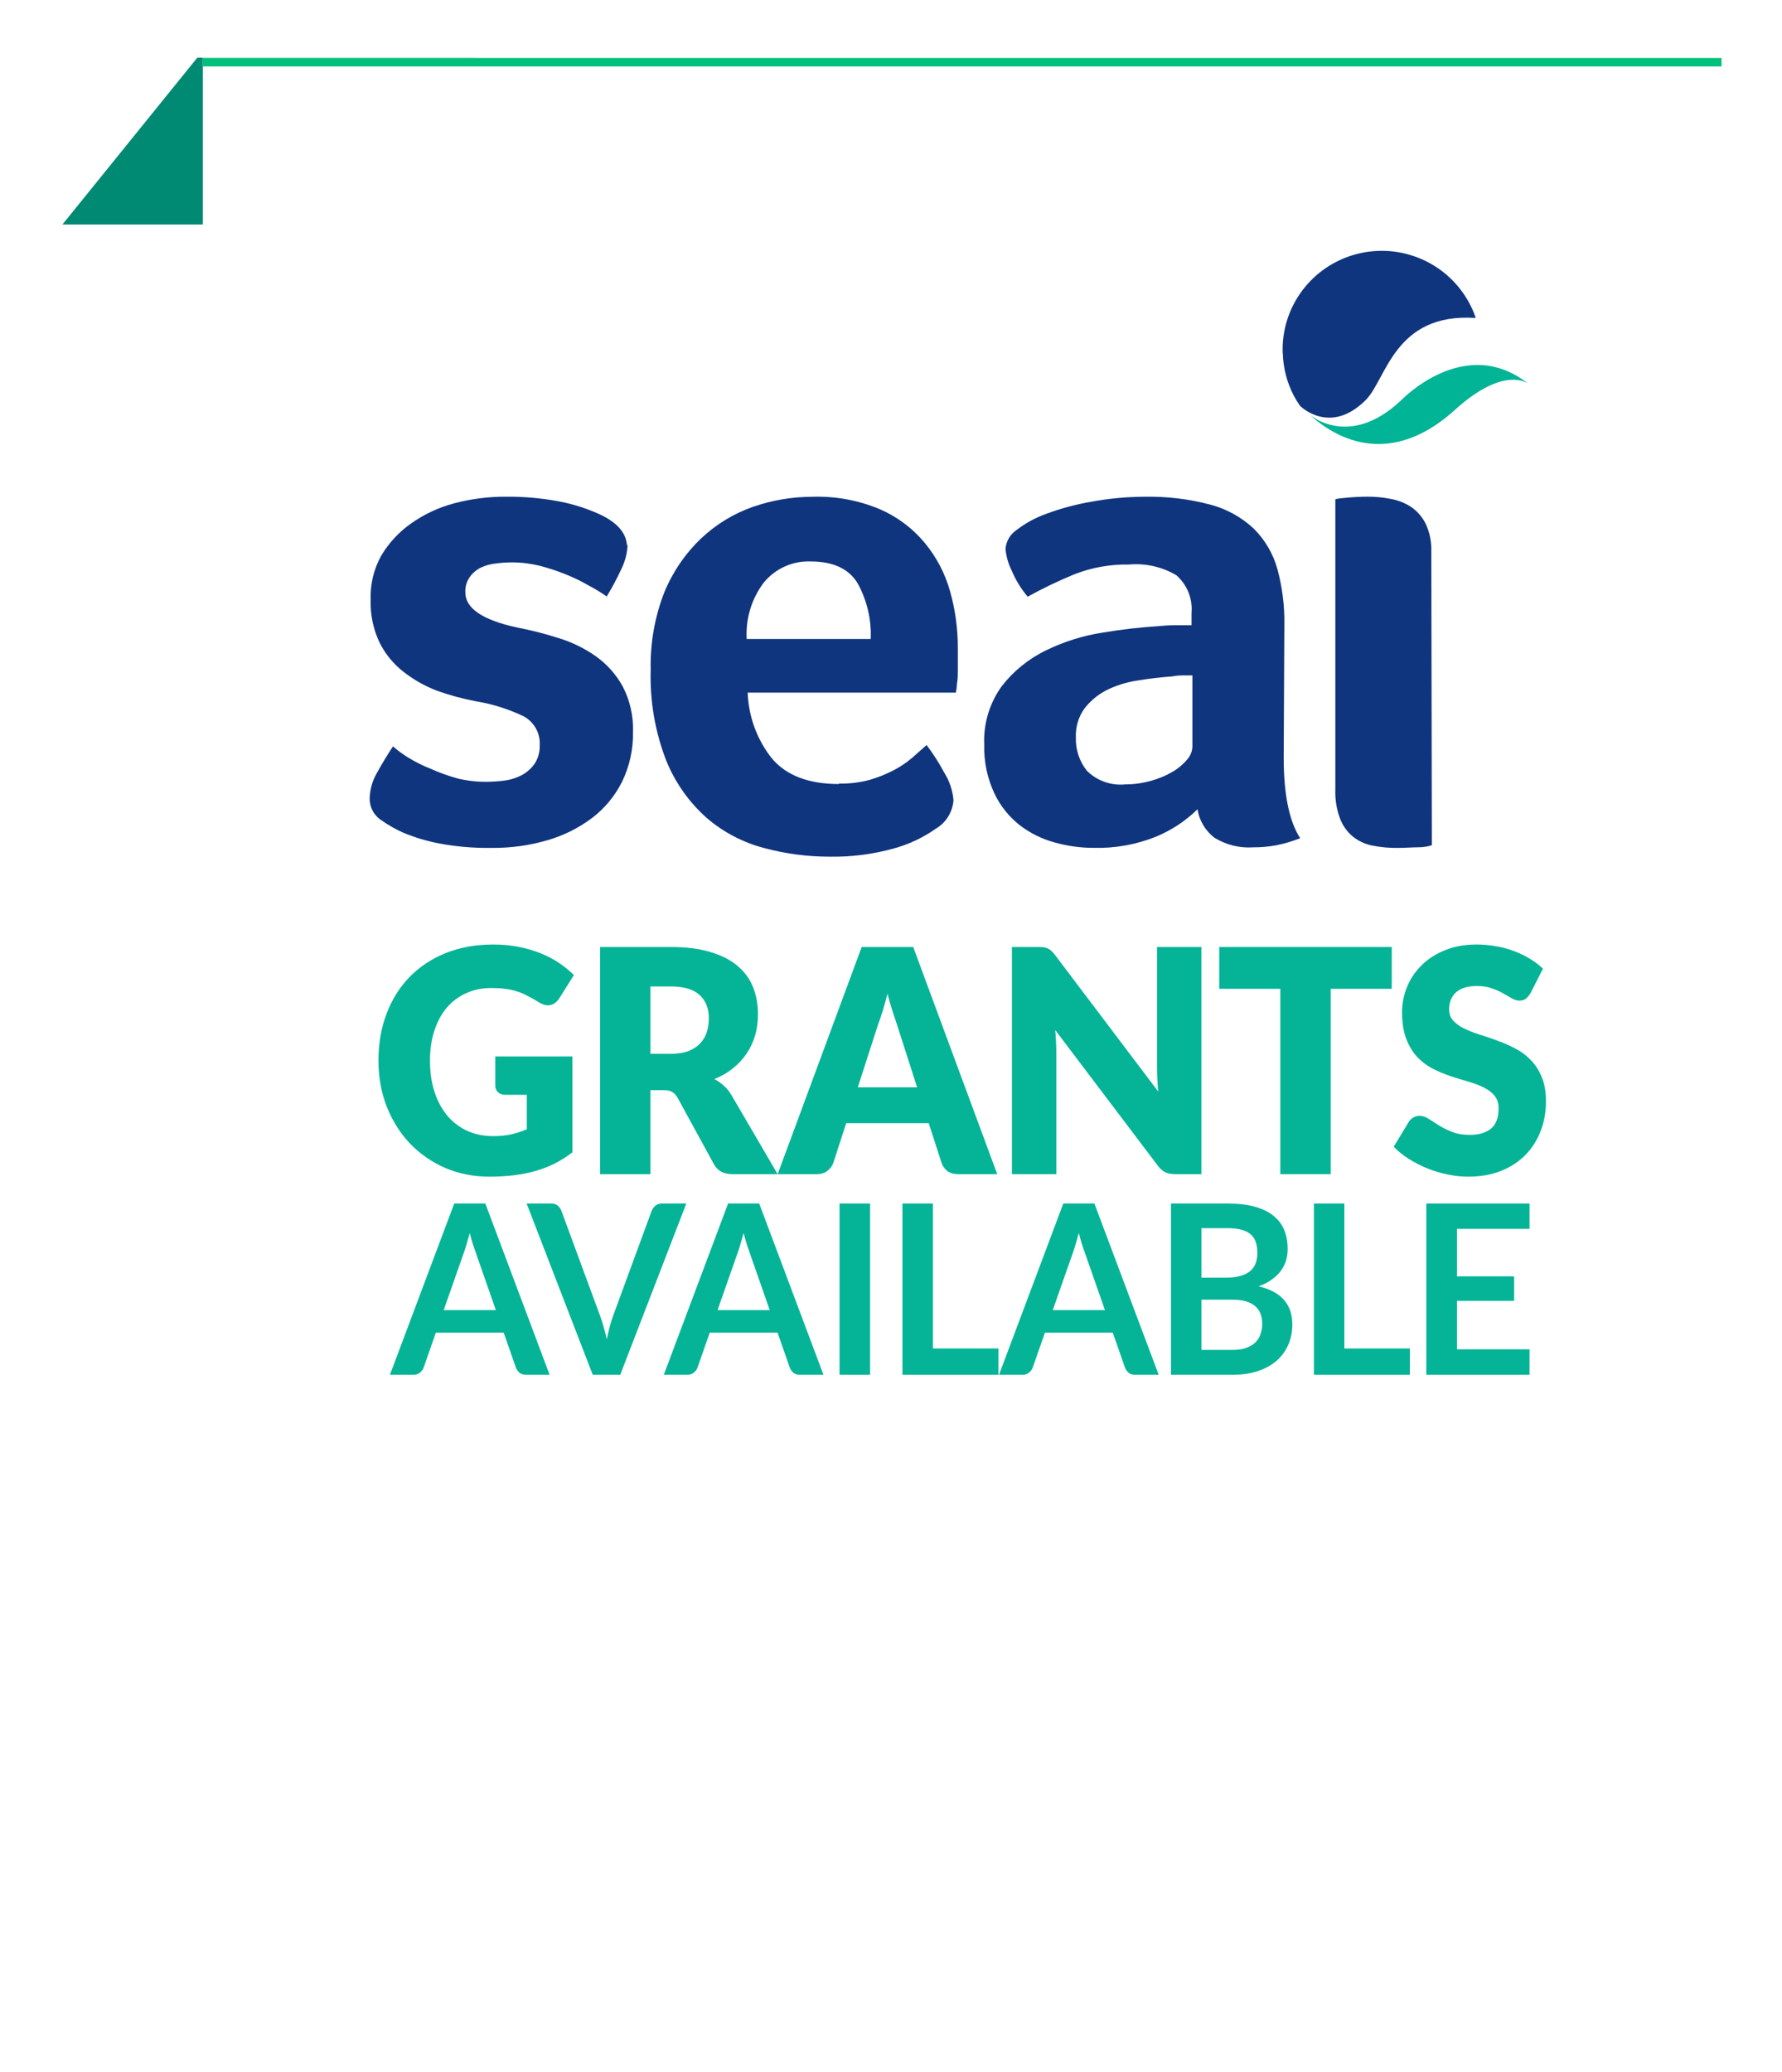 <svg width="203" height="236" viewBox="0 0 203 236" fill="none" xmlns="http://www.w3.org/2000/svg">
<g filter="url(#filter0_d_604_18587)">
<path d="M17.368 2.733H49.002V21.733H2.002L17.368 2.733Z" fill="#018A73"/>
<path d="M18.002 176.884V2.733H191.002V176.864C191.002 177.1 190.872 177.317 190.663 177.428L100.235 225.565C100.038 225.67 99.801 225.664 99.609 225.551L18.315 177.433C18.121 177.318 18.002 177.109 18.002 176.884Z" fill="white"/>
<line x1="18.002" y1="3.253" x2="191.002" y2="3.253" stroke="#00C17B" stroke-width="0.961"/>
<path d="M51.069 125.554C51.861 125.554 52.562 125.483 53.173 125.341C53.784 125.199 54.361 125.01 54.904 124.773V120.849H52.46C52.098 120.849 51.815 120.748 51.612 120.547C51.408 120.346 51.306 120.091 51.306 119.784V116.481H60.096V127.401C59.463 127.886 58.801 128.306 58.111 128.661C57.432 129.004 56.703 129.288 55.922 129.513C55.153 129.738 54.327 129.904 53.444 130.01C52.573 130.117 51.634 130.17 50.627 130.17C48.817 130.17 47.143 129.839 45.604 129.176C44.066 128.501 42.731 127.578 41.599 126.406C40.48 125.223 39.597 123.826 38.952 122.216C38.319 120.595 38.002 118.837 38.002 116.943C38.002 115.014 38.307 113.244 38.918 111.634C39.529 110.013 40.4 108.616 41.532 107.444C42.674 106.272 44.049 105.361 45.655 104.71C47.273 104.059 49.078 103.733 51.069 103.733C52.098 103.733 53.065 103.822 53.97 104C54.876 104.177 55.707 104.42 56.465 104.728C57.234 105.035 57.936 105.402 58.569 105.828C59.203 106.255 59.768 106.716 60.266 107.213L58.603 109.859C58.445 110.107 58.252 110.303 58.026 110.445C57.811 110.587 57.574 110.658 57.313 110.658C56.974 110.658 56.623 110.539 56.261 110.303C55.809 110.019 55.379 109.776 54.972 109.575C54.576 109.362 54.168 109.19 53.75 109.06C53.331 108.93 52.89 108.835 52.426 108.776C51.962 108.717 51.442 108.687 50.865 108.687C49.79 108.687 48.823 108.888 47.963 109.291C47.103 109.681 46.368 110.238 45.757 110.96C45.157 111.682 44.694 112.552 44.366 113.57C44.038 114.576 43.873 115.7 43.873 116.943C43.873 118.316 44.054 119.535 44.416 120.6C44.779 121.666 45.276 122.565 45.91 123.299C46.555 124.033 47.313 124.595 48.184 124.986C49.066 125.365 50.028 125.554 51.069 125.554Z" fill="#05B497"/>
<path d="M68.986 120.316V129.886H63.25V104.017H71.294C73.081 104.017 74.603 104.213 75.858 104.603C77.126 104.982 78.155 105.515 78.947 106.201C79.75 106.888 80.333 107.699 80.695 108.634C81.057 109.569 81.238 110.587 81.238 111.688C81.238 112.528 81.13 113.321 80.915 114.067C80.701 114.812 80.378 115.505 79.948 116.144C79.529 116.771 79.009 117.334 78.387 117.831C77.776 118.328 77.069 118.736 76.266 119.056C76.65 119.257 77.007 119.506 77.335 119.801C77.674 120.097 77.968 120.458 78.217 120.885L83.478 129.886H78.285C77.323 129.886 76.633 129.507 76.215 128.75L72.108 121.24C71.927 120.908 71.712 120.671 71.463 120.529C71.226 120.387 70.886 120.316 70.445 120.316H68.986ZM68.986 116.179H71.294C72.074 116.179 72.736 116.079 73.279 115.878C73.833 115.665 74.286 115.375 74.637 115.008C74.987 114.641 75.242 114.215 75.4 113.729C75.559 113.232 75.638 112.7 75.638 112.131C75.638 110.995 75.281 110.107 74.569 109.468C73.867 108.829 72.776 108.509 71.294 108.509H68.986V116.179Z" fill="#05B497"/>
<path d="M108.492 129.886H104.046C103.549 129.886 103.136 129.768 102.808 129.531C102.491 129.283 102.27 128.969 102.146 128.59L100.686 124.08H91.285L89.826 128.59C89.713 128.921 89.492 129.223 89.164 129.496C88.836 129.756 88.434 129.886 87.959 129.886H83.479L93.05 104.017H98.922L108.492 129.886ZM92.609 119.997H99.363L97.089 112.913C96.942 112.463 96.766 111.936 96.563 111.332C96.371 110.717 96.178 110.054 95.986 109.344C95.805 110.066 95.618 110.735 95.426 111.35C95.234 111.966 95.052 112.498 94.883 112.948L92.609 119.997Z" fill="#05B497"/>
<path d="M113.186 104.017C113.435 104.017 113.645 104.029 113.814 104.053C113.984 104.077 114.137 104.124 114.273 104.195C114.408 104.254 114.538 104.343 114.663 104.461C114.787 104.58 114.929 104.74 115.087 104.941L126.83 120.476C126.785 119.979 126.751 119.5 126.728 119.038C126.706 118.565 126.694 118.121 126.694 117.706V104.017H131.751V129.886H128.765C128.323 129.886 127.95 129.815 127.645 129.673C127.339 129.531 127.045 129.271 126.762 128.892L115.104 113.481C115.138 113.931 115.166 114.374 115.189 114.812C115.212 115.238 115.223 115.641 115.223 116.02V129.886H110.166V104.017H113.186Z" fill="#05B497"/>
<path d="M153.434 104.017V108.776H146.476V129.886H140.74V108.776H133.783V104.017H153.434Z" fill="#05B497"/>
<path d="M169.237 109.273C169.067 109.557 168.886 109.77 168.694 109.912C168.513 110.054 168.275 110.125 167.981 110.125C167.721 110.125 167.438 110.042 167.133 109.877C166.839 109.699 166.499 109.504 166.115 109.291C165.741 109.078 165.311 108.888 164.825 108.722C164.339 108.545 163.784 108.456 163.162 108.456C162.087 108.456 161.284 108.699 160.752 109.184C160.232 109.658 159.972 110.303 159.972 111.119C159.972 111.64 160.13 112.072 160.447 112.415C160.764 112.759 161.177 113.055 161.686 113.303C162.206 113.552 162.794 113.783 163.45 113.996C164.118 114.197 164.797 114.428 165.487 114.688C166.177 114.937 166.85 115.233 167.506 115.576C168.174 115.919 168.762 116.357 169.271 116.89C169.791 117.422 170.21 118.073 170.527 118.843C170.844 119.6 171.002 120.518 171.002 121.595C171.002 122.79 170.804 123.909 170.408 124.95C170.012 125.992 169.435 126.903 168.677 127.685C167.93 128.454 167.003 129.064 165.894 129.513C164.797 129.951 163.547 130.17 162.144 130.17C161.374 130.17 160.588 130.087 159.785 129.922C158.993 129.756 158.224 129.525 157.477 129.229C156.73 128.921 156.029 128.56 155.373 128.146C154.717 127.732 154.145 127.27 153.659 126.761L155.356 123.956C155.48 123.743 155.656 123.571 155.882 123.441C156.108 123.311 156.351 123.246 156.612 123.246C156.951 123.246 157.29 123.358 157.63 123.583C157.981 123.808 158.371 124.057 158.801 124.329C159.242 124.601 159.745 124.85 160.311 125.075C160.877 125.3 161.544 125.412 162.313 125.412C163.354 125.412 164.163 125.175 164.74 124.702C165.317 124.216 165.606 123.453 165.606 122.411C165.606 121.808 165.447 121.317 165.13 120.938C164.814 120.559 164.395 120.245 163.875 119.997C163.366 119.748 162.783 119.529 162.127 119.34C161.471 119.15 160.798 118.943 160.107 118.718C159.417 118.482 158.744 118.198 158.088 117.866C157.432 117.523 156.844 117.079 156.323 116.535C155.814 115.978 155.401 115.292 155.084 114.475C154.768 113.646 154.609 112.629 154.609 111.421C154.609 110.451 154.796 109.504 155.169 108.58C155.543 107.657 156.091 106.835 156.815 106.113C157.539 105.391 158.427 104.816 159.48 104.39C160.532 103.952 161.737 103.733 163.094 103.733C163.852 103.733 164.587 103.798 165.3 103.929C166.024 104.047 166.709 104.231 167.353 104.479C167.998 104.716 168.598 105.006 169.152 105.349C169.718 105.681 170.221 106.059 170.663 106.485L169.237 109.273Z" fill="#05B497"/>
<path d="M57.5 152.733H54.819C54.518 152.733 54.269 152.657 54.071 152.504C53.882 152.342 53.745 152.144 53.658 151.911L52.266 147.932H44.544L43.152 151.911C43.083 152.117 42.946 152.306 42.739 152.477C42.542 152.648 42.297 152.733 42.004 152.733H39.31L46.633 133.23H50.178L57.5 152.733ZM45.434 145.369H51.377L49.108 138.881C49.005 138.593 48.889 138.256 48.76 137.869C48.639 137.474 48.519 137.047 48.399 136.588C48.278 137.047 48.158 137.474 48.038 137.869C47.926 138.265 47.814 138.611 47.703 138.908L45.434 145.369Z" fill="#05B497"/>
<path d="M54.883 133.23H57.681C57.982 133.23 58.227 133.306 58.416 133.459C58.605 133.612 58.746 133.81 58.841 134.052L63.224 145.949C63.37 146.336 63.508 146.763 63.637 147.23C63.774 147.689 63.903 148.174 64.023 148.687C64.221 147.653 64.466 146.74 64.758 145.949L69.129 134.052C69.206 133.846 69.344 133.657 69.541 133.486C69.739 133.315 69.984 133.23 70.276 133.23H73.073L65.545 152.733H62.412L54.883 133.23Z" fill="#05B497"/>
<path d="M88.698 152.733H86.017C85.716 152.733 85.467 152.657 85.269 152.504C85.08 152.342 84.942 152.144 84.856 151.911L83.464 147.932H75.742L74.35 151.911C74.281 152.117 74.144 152.306 73.937 152.477C73.74 152.648 73.495 152.733 73.202 152.733H70.508L77.831 133.23H81.376L88.698 152.733ZM76.632 145.369H82.575L80.306 138.881C80.203 138.593 80.087 138.256 79.958 137.869C79.837 137.474 79.717 137.047 79.597 136.588C79.476 137.047 79.356 137.474 79.236 137.869C79.124 138.265 79.012 138.611 78.9 138.908L76.632 145.369Z" fill="#05B497"/>
<path d="M94.009 152.733H90.528V133.23H94.009V152.733Z" fill="#05B497"/>
<path d="M101.162 149.739H108.627V152.733H97.694V133.23H101.162V149.739Z" fill="#05B497"/>
<path d="M126.884 152.733H124.202C123.902 152.733 123.652 152.657 123.455 152.504C123.266 152.342 123.128 152.144 123.042 151.911L121.65 147.932H113.928L112.535 151.911C112.467 152.117 112.329 152.306 112.123 152.477C111.925 152.648 111.68 152.733 111.388 152.733H108.694L116.016 133.23H119.561L126.884 152.733ZM114.817 145.369H120.76L118.491 138.881C118.388 138.593 118.272 138.256 118.143 137.869C118.023 137.474 117.903 137.047 117.782 136.588C117.662 137.047 117.542 137.474 117.421 137.869C117.31 138.265 117.198 138.611 117.086 138.908L114.817 145.369Z" fill="#05B497"/>
<path d="M128.288 152.733V133.23H134.721C135.941 133.23 136.981 133.351 137.841 133.594C138.709 133.837 139.418 134.183 139.968 134.632C140.527 135.082 140.935 135.626 141.193 136.264C141.45 136.903 141.579 137.622 141.579 138.423C141.579 138.881 141.515 139.322 141.386 139.744C141.257 140.158 141.055 140.549 140.78 140.918C140.514 141.277 140.17 141.606 139.749 141.902C139.336 142.199 138.842 142.451 138.266 142.658C140.827 143.26 142.108 144.708 142.108 147.001C142.108 147.828 141.958 148.593 141.657 149.294C141.356 149.995 140.918 150.602 140.342 151.115C139.766 151.618 139.057 152.014 138.215 152.302C137.372 152.59 136.41 152.733 135.327 152.733H128.288ZM131.756 144.182V149.901H135.275C135.92 149.901 136.457 149.82 136.887 149.658C137.325 149.496 137.673 149.28 137.931 149.011C138.197 148.741 138.387 148.426 138.498 148.067C138.619 147.707 138.679 147.325 138.679 146.92C138.679 146.497 138.614 146.12 138.485 145.787C138.356 145.445 138.154 145.158 137.879 144.924C137.604 144.681 137.252 144.497 136.822 144.371C136.393 144.245 135.873 144.182 135.262 144.182H131.756ZM131.756 141.673H134.528C135.705 141.673 136.599 141.448 137.209 140.999C137.819 140.549 138.124 139.834 138.124 138.854C138.124 137.838 137.849 137.114 137.299 136.683C136.749 136.251 135.89 136.035 134.721 136.035H131.756V141.673Z" fill="#05B497"/>
<path d="M148.035 149.739H155.499V152.733H144.567V133.23H148.035V149.739Z" fill="#05B497"/>
<path d="M169.128 133.23V136.116H160.865V141.525H167.375V144.317H160.865V149.833H169.128V152.733H157.371V133.23H169.128Z" fill="#05B497"/>
<path d="M144.002 43.328C144.002 43.328 148.49 47.416 154.502 41.758C154.502 41.758 161.758 34.121 169.002 39.888C169.002 39.888 166.343 37.658 160.6 42.873C154.856 48.088 148.917 47.8 144.002 43.328Z" fill="#00B495"/>
<path d="M66.382 58.254C66.332 59.238 66.072 60.201 65.621 61.08C65.139 62.116 64.598 63.125 64.001 64.101C63.369 63.647 62.705 63.24 62.013 62.883C61.174 62.394 60.301 61.966 59.399 61.604C58.421 61.203 57.416 60.87 56.393 60.605C55.357 60.348 54.294 60.217 53.226 60.215C52.611 60.215 51.996 60.255 51.386 60.337C50.786 60.397 50.201 60.558 49.655 60.812C49.168 61.054 48.747 61.409 48.428 61.847C48.053 62.368 47.867 62.999 47.9 63.638C47.9 65.441 49.852 66.769 53.754 67.622C55.372 67.933 56.971 68.34 58.54 68.84C60.053 69.304 61.482 70.003 62.774 70.911C64.039 71.814 65.084 72.988 65.83 74.346C66.657 75.941 67.058 77.719 66.996 79.512C67.04 81.466 66.62 83.402 65.768 85.164C64.966 86.787 63.799 88.204 62.357 89.306C60.831 90.457 59.104 91.32 57.264 91.853C55.193 92.46 53.042 92.755 50.883 92.73C48.874 92.762 46.867 92.59 44.894 92.218C43.501 91.952 42.14 91.544 40.832 91C39.97 90.618 39.148 90.152 38.377 89.611C37.946 89.341 37.592 88.965 37.351 88.518C37.11 88.072 36.99 87.571 37.003 87.065C37.033 86.072 37.306 85.102 37.8 84.239C38.34 83.264 38.954 82.228 39.654 81.168C40.217 81.657 40.82 82.097 41.458 82.484C42.24 82.958 43.061 83.366 43.912 83.703C44.901 84.147 45.923 84.518 46.968 84.811C48.044 85.076 49.148 85.207 50.257 85.201C50.983 85.199 51.709 85.15 52.429 85.055C53.117 84.959 53.782 84.74 54.392 84.409C54.953 84.093 55.436 83.656 55.803 83.13C56.2 82.517 56.397 81.799 56.368 81.071C56.417 80.405 56.274 79.74 55.954 79.153C55.634 78.565 55.152 78.081 54.564 77.757C52.849 76.929 51.022 76.35 49.14 76.04C47.612 75.754 46.11 75.347 44.648 74.822C43.259 74.29 41.959 73.55 40.795 72.629C39.66 71.733 38.742 70.597 38.107 69.303C37.394 67.779 37.053 66.109 37.113 64.43C37.055 62.677 37.479 60.942 38.34 59.411C39.207 57.969 40.369 56.723 41.752 55.756C43.238 54.712 44.901 53.94 46.661 53.478C48.571 52.975 50.539 52.725 52.515 52.735C54.436 52.716 56.354 52.875 58.246 53.21C59.75 53.471 61.22 53.9 62.627 54.489C64.967 55.439 66.194 56.69 66.308 58.241" fill="#10357F"/>
<path d="M94.076 68.938C94.173 66.725 93.657 64.528 92.586 62.594C91.584 60.935 89.794 60.106 87.216 60.106C86.216 60.072 85.222 60.266 84.306 60.675C83.391 61.085 82.58 61.698 81.933 62.47C80.519 64.312 79.814 66.611 79.951 68.938H94.076ZM90.455 85.408C91.652 85.43 92.846 85.284 94.002 84.972C94.946 84.692 95.862 84.321 96.736 83.865C97.483 83.472 98.185 82.996 98.829 82.447L100.443 81.016C101.195 82.005 101.866 83.053 102.45 84.151C103.047 85.095 103.41 86.17 103.509 87.286C103.462 87.955 103.254 88.602 102.902 89.17C102.55 89.738 102.065 90.21 101.489 90.545C100.034 91.571 98.413 92.333 96.699 92.796C94.326 93.459 91.87 93.773 89.409 93.73C86.889 93.732 84.38 93.402 81.946 92.747C79.544 92.122 77.312 90.957 75.419 89.338C73.395 87.548 71.811 85.309 70.788 82.795C69.507 79.495 68.903 75.965 69.015 72.421C68.947 69.401 69.478 66.398 70.579 63.589C71.54 61.269 72.976 59.179 74.791 57.457C76.49 55.857 78.504 54.636 80.702 53.874C82.883 53.123 85.171 52.74 87.475 52.742C90.095 52.661 92.702 53.145 95.123 54.16C97.099 55.016 98.85 56.328 100.233 57.991C101.565 59.599 102.547 61.473 103.115 63.49C103.714 65.605 104.013 67.795 104.002 69.995V71.14C104.002 71.575 104.002 72.035 104.002 72.52C104.002 73.006 104.002 73.491 103.915 73.951C103.9 74.319 103.855 74.685 103.78 75.046H80.062C80.16 77.765 81.118 80.38 82.796 82.509C84.437 84.475 86.991 85.457 90.455 85.457" fill="#10357F"/>
<path d="M130.724 73.087H129.593C129.209 73.088 128.826 73.124 128.449 73.197C127.107 73.295 125.765 73.454 124.435 73.674C123.206 73.857 122.014 74.232 120.906 74.785C119.934 75.292 119.086 76 118.42 76.861C117.74 77.823 117.399 78.977 117.451 80.147C117.401 81.513 117.841 82.853 118.694 83.933C119.259 84.5 119.946 84.936 120.706 85.206C121.465 85.477 122.277 85.576 123.081 85.496C124.064 85.496 125.043 85.36 125.989 85.093C126.861 84.86 127.698 84.511 128.474 84.055C129.11 83.688 129.674 83.212 130.139 82.65C130.493 82.253 130.699 81.749 130.724 81.222V73.087ZM141.125 82.443C141.125 86.644 141.759 89.71 143.002 91.627C142.121 91.976 141.21 92.246 140.28 92.433C139.412 92.593 138.529 92.67 137.646 92.665C136.084 92.772 134.529 92.382 133.209 91.554C132.183 90.755 131.503 89.602 131.308 88.33C129.955 89.655 128.356 90.712 126.598 91.444C124.329 92.357 121.89 92.794 119.439 92.727C117.956 92.721 116.479 92.515 115.052 92.116C113.609 91.727 112.258 91.063 111.076 90.162C109.824 89.182 108.823 87.927 108.155 86.498C107.346 84.76 106.955 82.863 107.012 80.953C106.909 78.587 107.609 76.254 109 74.321C110.339 72.589 112.071 71.188 114.058 70.229C116.106 69.229 118.298 68.545 120.558 68.202C122.681 67.846 124.821 67.601 126.97 67.469C127.606 67.401 128.245 67.368 128.884 67.371H130.624V65.967C130.695 65.169 130.575 64.367 130.275 63.623C129.976 62.879 129.504 62.214 128.897 61.68C127.273 60.718 125.379 60.29 123.491 60.459C121.365 60.42 119.253 60.798 117.277 61.57C115.455 62.319 113.679 63.172 111.958 64.123C111.199 63.221 110.583 62.212 110.131 61.13C109.748 60.365 109.512 59.537 109.435 58.688C109.465 58.261 109.593 57.846 109.808 57.474C110.023 57.102 110.32 56.782 110.678 56.538C111.716 55.737 112.878 55.106 114.12 54.669C115.755 54.062 117.444 53.608 119.166 53.314C121.169 52.94 123.204 52.747 125.243 52.74C127.758 52.686 130.269 52.982 132.7 53.619C134.561 54.1 136.27 55.033 137.671 56.33C138.967 57.604 139.905 59.186 140.392 60.923C140.967 63.02 141.239 65.187 141.2 67.359L141.125 82.443Z" fill="#10357F"/>
<path d="M158.002 92.426C157.536 92.575 157.049 92.653 156.56 92.659C155.808 92.659 155.007 92.732 154.095 92.732C153.122 92.744 152.151 92.654 151.198 92.463C150.385 92.299 149.624 91.942 148.979 91.423C148.331 90.874 147.835 90.171 147.537 89.379C147.148 88.33 146.968 87.216 147.007 86.099V53.052C147.007 52.99 147.414 52.929 148.24 52.856C149.059 52.773 149.882 52.732 150.705 52.733C151.57 52.73 152.433 52.812 153.281 52.978C154.112 53.119 154.905 53.427 155.611 53.884C156.333 54.372 156.915 55.039 157.299 55.818C157.769 56.829 157.989 57.937 157.94 59.049L158.002 92.426Z" fill="#10357F"/>
<path d="M141.01 36.395C140.912 33.848 141.688 31.343 143.21 29.293C144.733 27.242 146.912 25.768 149.389 25.112C151.867 24.456 154.495 24.657 156.842 25.683C159.189 26.708 161.115 28.497 162.304 30.755C162.581 31.277 162.814 31.82 163.002 32.379C153.702 31.759 152.841 39.37 150.46 41.737C146.359 45.815 142.98 42.382 142.98 42.382C142.717 42.01 142.48 41.621 142.269 41.217C141.494 39.723 141.068 38.075 141.023 36.395" fill="#10357F"/>
</g>
<defs>
<filter id="filter0_d_604_18587" x="0.725" y="0.179" width="201.774" height="235.68" filterUnits="userSpaceOnUse" color-interpolation-filters="sRGB">
<feFlood flood-opacity="0" result="BackgroundImageFix"/>
<feColorMatrix in="SourceAlpha" type="matrix" values="0 0 0 0 0 0 0 0 0 0 0 0 0 0 0 0 0 0 127 0" result="hardAlpha"/>
<feOffset dx="5.11" dy="3.832"/>
<feGaussianBlur stdDeviation="3.194"/>
<feComposite in2="hardAlpha" operator="out"/>
<feColorMatrix type="matrix" values="0 0 0 0 0.125 0 0 0 0 0.286 0 0 0 0 0.443 0 0 0 0.1 0"/>
<feBlend mode="normal" in2="BackgroundImageFix" result="effect1_dropShadow_604_18587"/>
<feBlend mode="normal" in="SourceGraphic" in2="effect1_dropShadow_604_18587" result="shape"/>
</filter>
</defs>
</svg>
